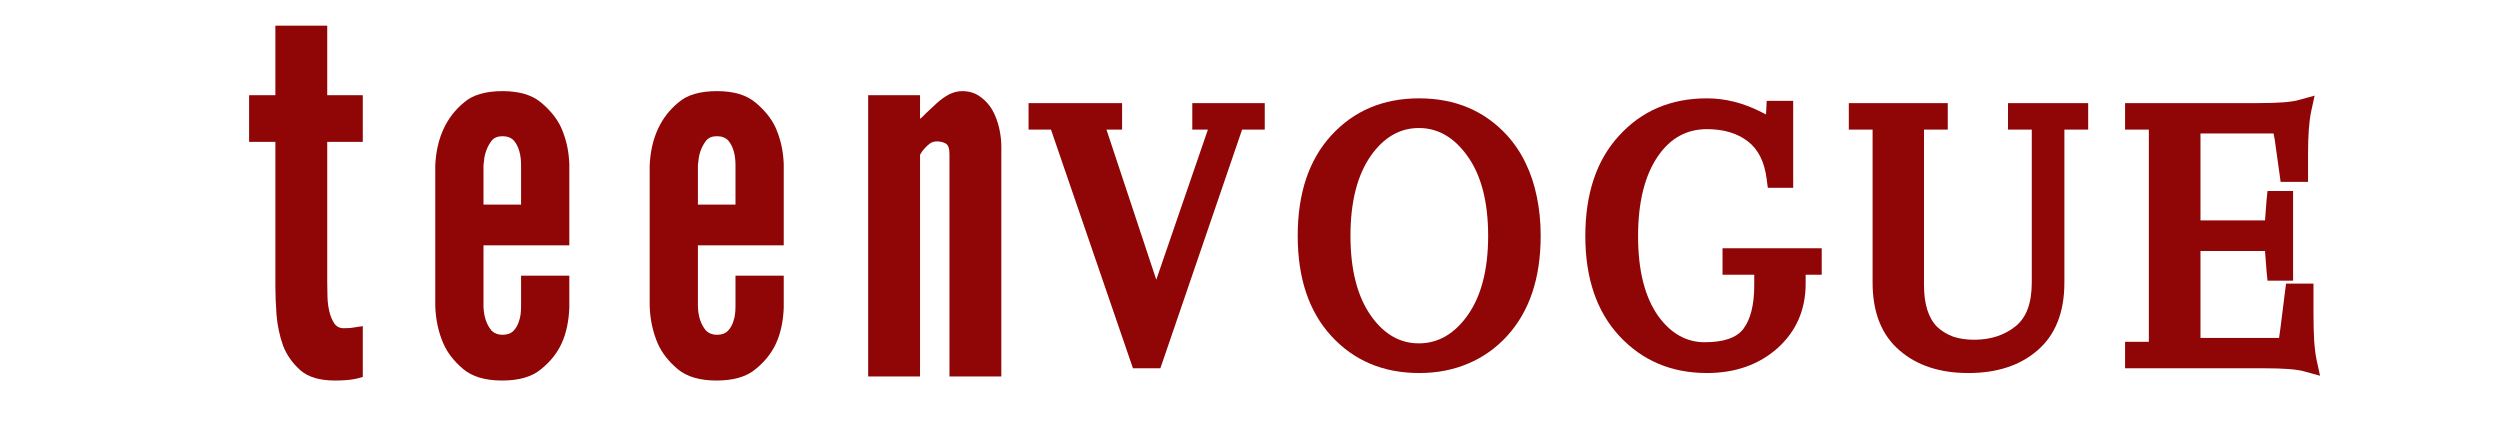 <svg version="1.0" preserveAspectRatio="xMidYMid meet" height="40" viewBox="0 0 172.5 30" zoomAndPan="magnify" width="230" xmlns:xlink="http://www.w3.org/1999/xlink" xmlns="http://www.w3.org/2000/svg"><defs><g></g></defs><g fill-opacity="1" fill="#900505"><g transform="translate(16.829, 25.976)"><g><path d="M 5.75 -24.203 L 2.172 -24.203 L 2.172 -19.406 L 0.359 -19.406 L 0.359 -16.188 L 2.172 -16.188 L 2.172 -6.25 C 2.172 -5.676 2.195 -5.016 2.25 -4.266 C 2.312 -3.523 2.461 -2.812 2.703 -2.125 C 2.961 -1.469 3.363 -0.898 3.906 -0.422 C 4.445 0.047 5.238 0.281 6.281 0.281 C 6.844 0.281 7.305 0.242 7.672 0.172 C 7.766 0.148 7.852 0.129 7.938 0.109 C 8.02 0.086 8.109 0.062 8.203 0.031 L 8.203 -3.484 C 8.129 -3.453 8.055 -3.438 7.984 -3.438 C 7.91 -3.438 7.836 -3.426 7.766 -3.406 C 7.648 -3.383 7.508 -3.363 7.344 -3.344 C 7.176 -3.332 7.023 -3.328 6.891 -3.328 C 6.598 -3.328 6.375 -3.445 6.219 -3.688 C 6.07 -3.926 5.961 -4.195 5.891 -4.5 C 5.816 -4.832 5.773 -5.176 5.766 -5.531 C 5.754 -5.883 5.75 -6.219 5.75 -6.531 L 5.75 -16.188 L 8.203 -16.188 L 8.203 -19.406 L 5.75 -19.406 Z M 5.75 -24.203"></path></g></g></g><g fill-opacity="1" fill="#900505"><g transform="translate(28.892, 25.976)"><g><path d="M 10.391 -6.953 L 7.062 -6.953 L 7.062 -4.828 C 7.062 -4.422 7.016 -4.086 6.922 -3.828 C 6.848 -3.566 6.723 -3.344 6.547 -3.156 C 6.367 -2.969 6.113 -2.875 5.781 -2.875 C 5.477 -2.875 5.227 -2.969 5.031 -3.156 C 4.676 -3.582 4.488 -4.141 4.469 -4.828 L 4.469 -9.047 L 10.391 -9.047 L 10.391 -14.688 C 10.367 -15.164 10.312 -15.602 10.219 -16 C 10.125 -16.406 9.992 -16.797 9.828 -17.172 C 9.547 -17.785 9.086 -18.359 8.453 -18.891 C 7.828 -19.422 6.938 -19.688 5.781 -19.688 C 4.602 -19.688 3.719 -19.426 3.125 -18.906 C 1.895 -17.895 1.234 -16.453 1.141 -14.578 L 1.141 -4.828 C 1.16 -4.348 1.219 -3.895 1.312 -3.469 C 1.406 -3.051 1.535 -2.648 1.703 -2.266 C 1.984 -1.629 2.438 -1.047 3.062 -0.516 C 3.695 0.016 4.594 0.281 5.75 0.281 C 6.926 0.281 7.82 0.02 8.438 -0.5 C 9.082 -1.02 9.555 -1.613 9.859 -2.281 C 10.172 -2.957 10.348 -3.77 10.391 -4.719 Z M 4.469 -11.859 L 4.469 -14.578 C 4.488 -14.773 4.508 -14.953 4.531 -15.109 C 4.562 -15.273 4.602 -15.43 4.656 -15.578 C 4.75 -15.836 4.875 -16.066 5.031 -16.266 C 5.195 -16.473 5.445 -16.578 5.781 -16.578 C 6.113 -16.578 6.375 -16.477 6.562 -16.281 C 6.895 -15.883 7.062 -15.316 7.062 -14.578 L 7.062 -11.859 Z M 4.469 -11.859"></path></g></g></g><g fill-opacity="1" fill="#900505"><g transform="translate(43.687, 25.976)"><g><path d="M 10.391 -6.953 L 7.062 -6.953 L 7.062 -4.828 C 7.062 -4.422 7.016 -4.086 6.922 -3.828 C 6.848 -3.566 6.723 -3.344 6.547 -3.156 C 6.367 -2.969 6.113 -2.875 5.781 -2.875 C 5.477 -2.875 5.227 -2.969 5.031 -3.156 C 4.676 -3.582 4.488 -4.141 4.469 -4.828 L 4.469 -9.047 L 10.391 -9.047 L 10.391 -14.688 C 10.367 -15.164 10.312 -15.602 10.219 -16 C 10.125 -16.406 9.992 -16.797 9.828 -17.172 C 9.547 -17.785 9.086 -18.359 8.453 -18.891 C 7.828 -19.422 6.938 -19.688 5.781 -19.688 C 4.602 -19.688 3.719 -19.426 3.125 -18.906 C 1.895 -17.895 1.234 -16.453 1.141 -14.578 L 1.141 -4.828 C 1.16 -4.348 1.219 -3.895 1.312 -3.469 C 1.406 -3.051 1.535 -2.648 1.703 -2.266 C 1.984 -1.629 2.438 -1.047 3.062 -0.516 C 3.695 0.016 4.594 0.281 5.75 0.281 C 6.926 0.281 7.82 0.02 8.438 -0.5 C 9.082 -1.02 9.555 -1.613 9.859 -2.281 C 10.172 -2.957 10.348 -3.77 10.391 -4.719 Z M 4.469 -11.859 L 4.469 -14.578 C 4.488 -14.773 4.508 -14.953 4.531 -15.109 C 4.562 -15.273 4.602 -15.43 4.656 -15.578 C 4.75 -15.836 4.875 -16.066 5.031 -16.266 C 5.195 -16.473 5.445 -16.578 5.781 -16.578 C 6.113 -16.578 6.375 -16.477 6.562 -16.281 C 6.895 -15.883 7.062 -15.316 7.062 -14.578 L 7.062 -11.859 Z M 4.469 -11.859"></path></g></g></g><g fill-opacity="1" fill="#900505"><g transform="translate(58.482, 25.976)"><g><path d="M 5 0 L 5 -15.297 C 5.051 -15.391 5.102 -15.473 5.156 -15.547 C 5.219 -15.617 5.273 -15.688 5.328 -15.75 C 5.441 -15.875 5.562 -15.984 5.688 -16.078 C 5.82 -16.172 5.984 -16.219 6.172 -16.219 C 6.391 -16.219 6.586 -16.172 6.766 -16.078 C 6.941 -15.984 7.031 -15.742 7.031 -15.359 L 7.031 0 L 10.609 0 L 10.609 -15.891 C 10.609 -16.297 10.555 -16.723 10.453 -17.172 C 10.348 -17.617 10.188 -18.035 9.969 -18.422 C 9.758 -18.773 9.484 -19.07 9.141 -19.312 C 8.797 -19.562 8.383 -19.688 7.906 -19.688 C 7.602 -19.688 7.297 -19.609 6.984 -19.453 C 6.68 -19.285 6.395 -19.078 6.125 -18.828 C 5.852 -18.578 5.617 -18.359 5.422 -18.172 C 5.191 -17.93 5.051 -17.801 5 -17.781 L 5 -19.406 L 1.422 -19.406 L 1.422 0 Z M 5 0"></path></g></g></g><g fill-opacity="1" fill="#900505"><g transform="translate(71.502, 24.739)"><g><path d="M 0.141 -17.625 L 5.922 -17.625 L 5.922 -15.797 L 4.844 -15.797 L 8.281 -5.438 L 11.844 -15.797 L 10.766 -15.797 L 10.766 -17.625 L 15.766 -17.625 L 15.766 -15.797 L 14.203 -15.797 L 8.719 0.219 L 8.562 0.672 L 6.672 0.672 L 6.516 0.219 L 1.016 -15.797 L -0.531 -15.797 L -0.531 -17.625 Z M 0.141 -17.625"></path></g></g></g><g fill-opacity="1" fill="#900505"><g transform="translate(89.276, 24.739)"><g><path d="M 2.578 -1.562 C 1.035 -3.25 0.266 -5.551 0.266 -8.469 C 0.266 -11.395 1.035 -13.703 2.578 -15.391 C 4.141 -17.098 6.16 -17.953 8.641 -17.953 C 11.129 -17.953 13.156 -17.098 14.719 -15.391 C 15.238 -14.816 15.664 -14.176 16 -13.469 C 16.344 -12.758 16.598 -11.988 16.766 -11.156 C 16.941 -10.32 17.031 -9.426 17.031 -8.469 C 17.031 -5.551 16.258 -3.25 14.719 -1.562 C 13.945 -0.719 13.051 -0.082 12.031 0.344 C 11.008 0.781 9.883 1 8.656 1 C 6.164 1 4.141 0.145 2.578 -1.562 Z M 5.328 -14.016 C 4.379 -12.672 3.906 -10.82 3.906 -8.469 C 3.906 -6.125 4.379 -4.281 5.328 -2.938 C 6.223 -1.676 7.32 -1.047 8.625 -1.047 C 9.938 -1.047 11.051 -1.68 11.969 -2.953 C 12.926 -4.285 13.406 -6.125 13.406 -8.469 C 13.406 -10.82 12.926 -12.66 11.969 -13.984 C 11.051 -15.266 9.938 -15.906 8.625 -15.906 C 7.32 -15.906 6.223 -15.273 5.328 -14.016 Z M 5.328 -14.016"></path></g></g></g><g fill-opacity="1" fill="#900505"><g transform="translate(109.121, 24.739)"><g><path d="M 8.656 -15.828 C 7.258 -15.828 6.133 -15.207 5.281 -13.969 C 4.363 -12.633 3.906 -10.789 3.906 -8.438 C 3.906 -6.094 4.363 -4.266 5.281 -2.953 C 6.156 -1.734 7.227 -1.125 8.5 -1.125 C 9.812 -1.125 10.703 -1.43 11.172 -2.047 C 11.672 -2.711 11.922 -3.719 11.922 -5.062 L 11.922 -5.781 L 9.734 -5.781 L 9.734 -7.609 L 16.578 -7.609 L 16.578 -5.781 L 15.469 -5.781 L 15.469 -5.172 C 15.469 -3.367 14.82 -1.883 13.531 -0.719 C 12.238 0.426 10.613 1 8.656 1 C 6.207 1 4.191 0.145 2.609 -1.562 C 1.047 -3.25 0.266 -5.547 0.266 -8.453 C 0.266 -11.367 1.035 -13.672 2.578 -15.359 C 4.141 -17.086 6.164 -17.953 8.656 -17.953 C 9.938 -17.953 11.203 -17.629 12.453 -16.984 C 12.566 -16.922 12.66 -16.875 12.734 -16.844 L 12.75 -17.141 L 12.781 -17.781 L 14.609 -17.781 L 14.609 -11.781 L 12.859 -11.781 L 12.781 -12.375 C 12.633 -13.562 12.203 -14.43 11.484 -14.984 C 10.754 -15.547 9.812 -15.828 8.656 -15.828 Z M 8.656 -15.828"></path></g></g></g><g fill-opacity="1" fill="#900505"><g transform="translate(127.568, 24.739)"><g><path d="M 16.516 -16.953 L 16.516 -15.797 L 14.875 -15.797 L 14.875 -5.25 C 14.875 -3.188 14.254 -1.625 13.016 -0.562 C 11.816 0.477 10.227 1 8.25 1 C 6.281 1 4.695 0.477 3.5 -0.562 C 2.258 -1.625 1.641 -3.188 1.641 -5.25 L 1.641 -15.797 L 0 -15.797 L 0 -17.625 L 6.828 -17.625 L 6.828 -15.797 L 5.188 -15.797 L 5.188 -5.062 C 5.188 -3.75 5.492 -2.785 6.109 -2.172 C 6.41 -1.891 6.77 -1.672 7.188 -1.516 C 7.613 -1.367 8.102 -1.297 8.656 -1.297 C 9.789 -1.297 10.742 -1.609 11.516 -2.234 C 12.254 -2.828 12.625 -3.832 12.625 -5.25 L 12.625 -15.797 L 10.984 -15.797 L 10.984 -17.625 L 16.516 -17.625 Z M 16.516 -16.953"></path></g></g></g><g fill-opacity="1" fill="#900505"><g transform="translate(146.364, 24.739)"><g><path d="M 0.266 0 L 0.266 -1.156 L 1.906 -1.156 L 1.906 -15.797 L 0.266 -15.797 L 0.266 -17.625 L 9.469 -17.625 C 10.832 -17.625 11.766 -17.695 12.266 -17.844 L 13.344 -18.141 L 13.109 -17.062 C 12.961 -16.363 12.891 -15.383 12.891 -14.125 L 12.891 -12.188 L 11 -12.188 L 10.922 -12.75 L 10.594 -15.094 L 10.516 -15.5 L 10.516 -15.531 C 10.504 -15.531 10.477 -15.531 10.438 -15.531 L 5.469 -15.531 L 5.469 -9.531 L 9.922 -9.531 L 10.031 -10.953 L 10.094 -11.562 L 11.859 -11.562 L 11.859 -5.375 L 10.094 -5.375 L 10.031 -6 L 9.922 -7.422 L 5.469 -7.422 L 5.469 -1.422 L 10.812 -1.422 C 10.832 -1.422 10.848 -1.422 10.859 -1.422 C 10.879 -1.422 10.891 -1.422 10.891 -1.422 L 10.984 -2.078 L 11.297 -4.578 L 11.375 -5.172 L 13.266 -5.172 L 13.266 -3.234 C 13.266 -2.473 13.281 -1.812 13.312 -1.25 C 13.352 -0.688 13.41 -0.234 13.484 0.109 L 13.719 1.188 L 12.641 0.891 C 12.141 0.742 11.207 0.672 9.844 0.672 L 0.266 0.672 Z M 0.266 0"></path></g></g></g></svg>